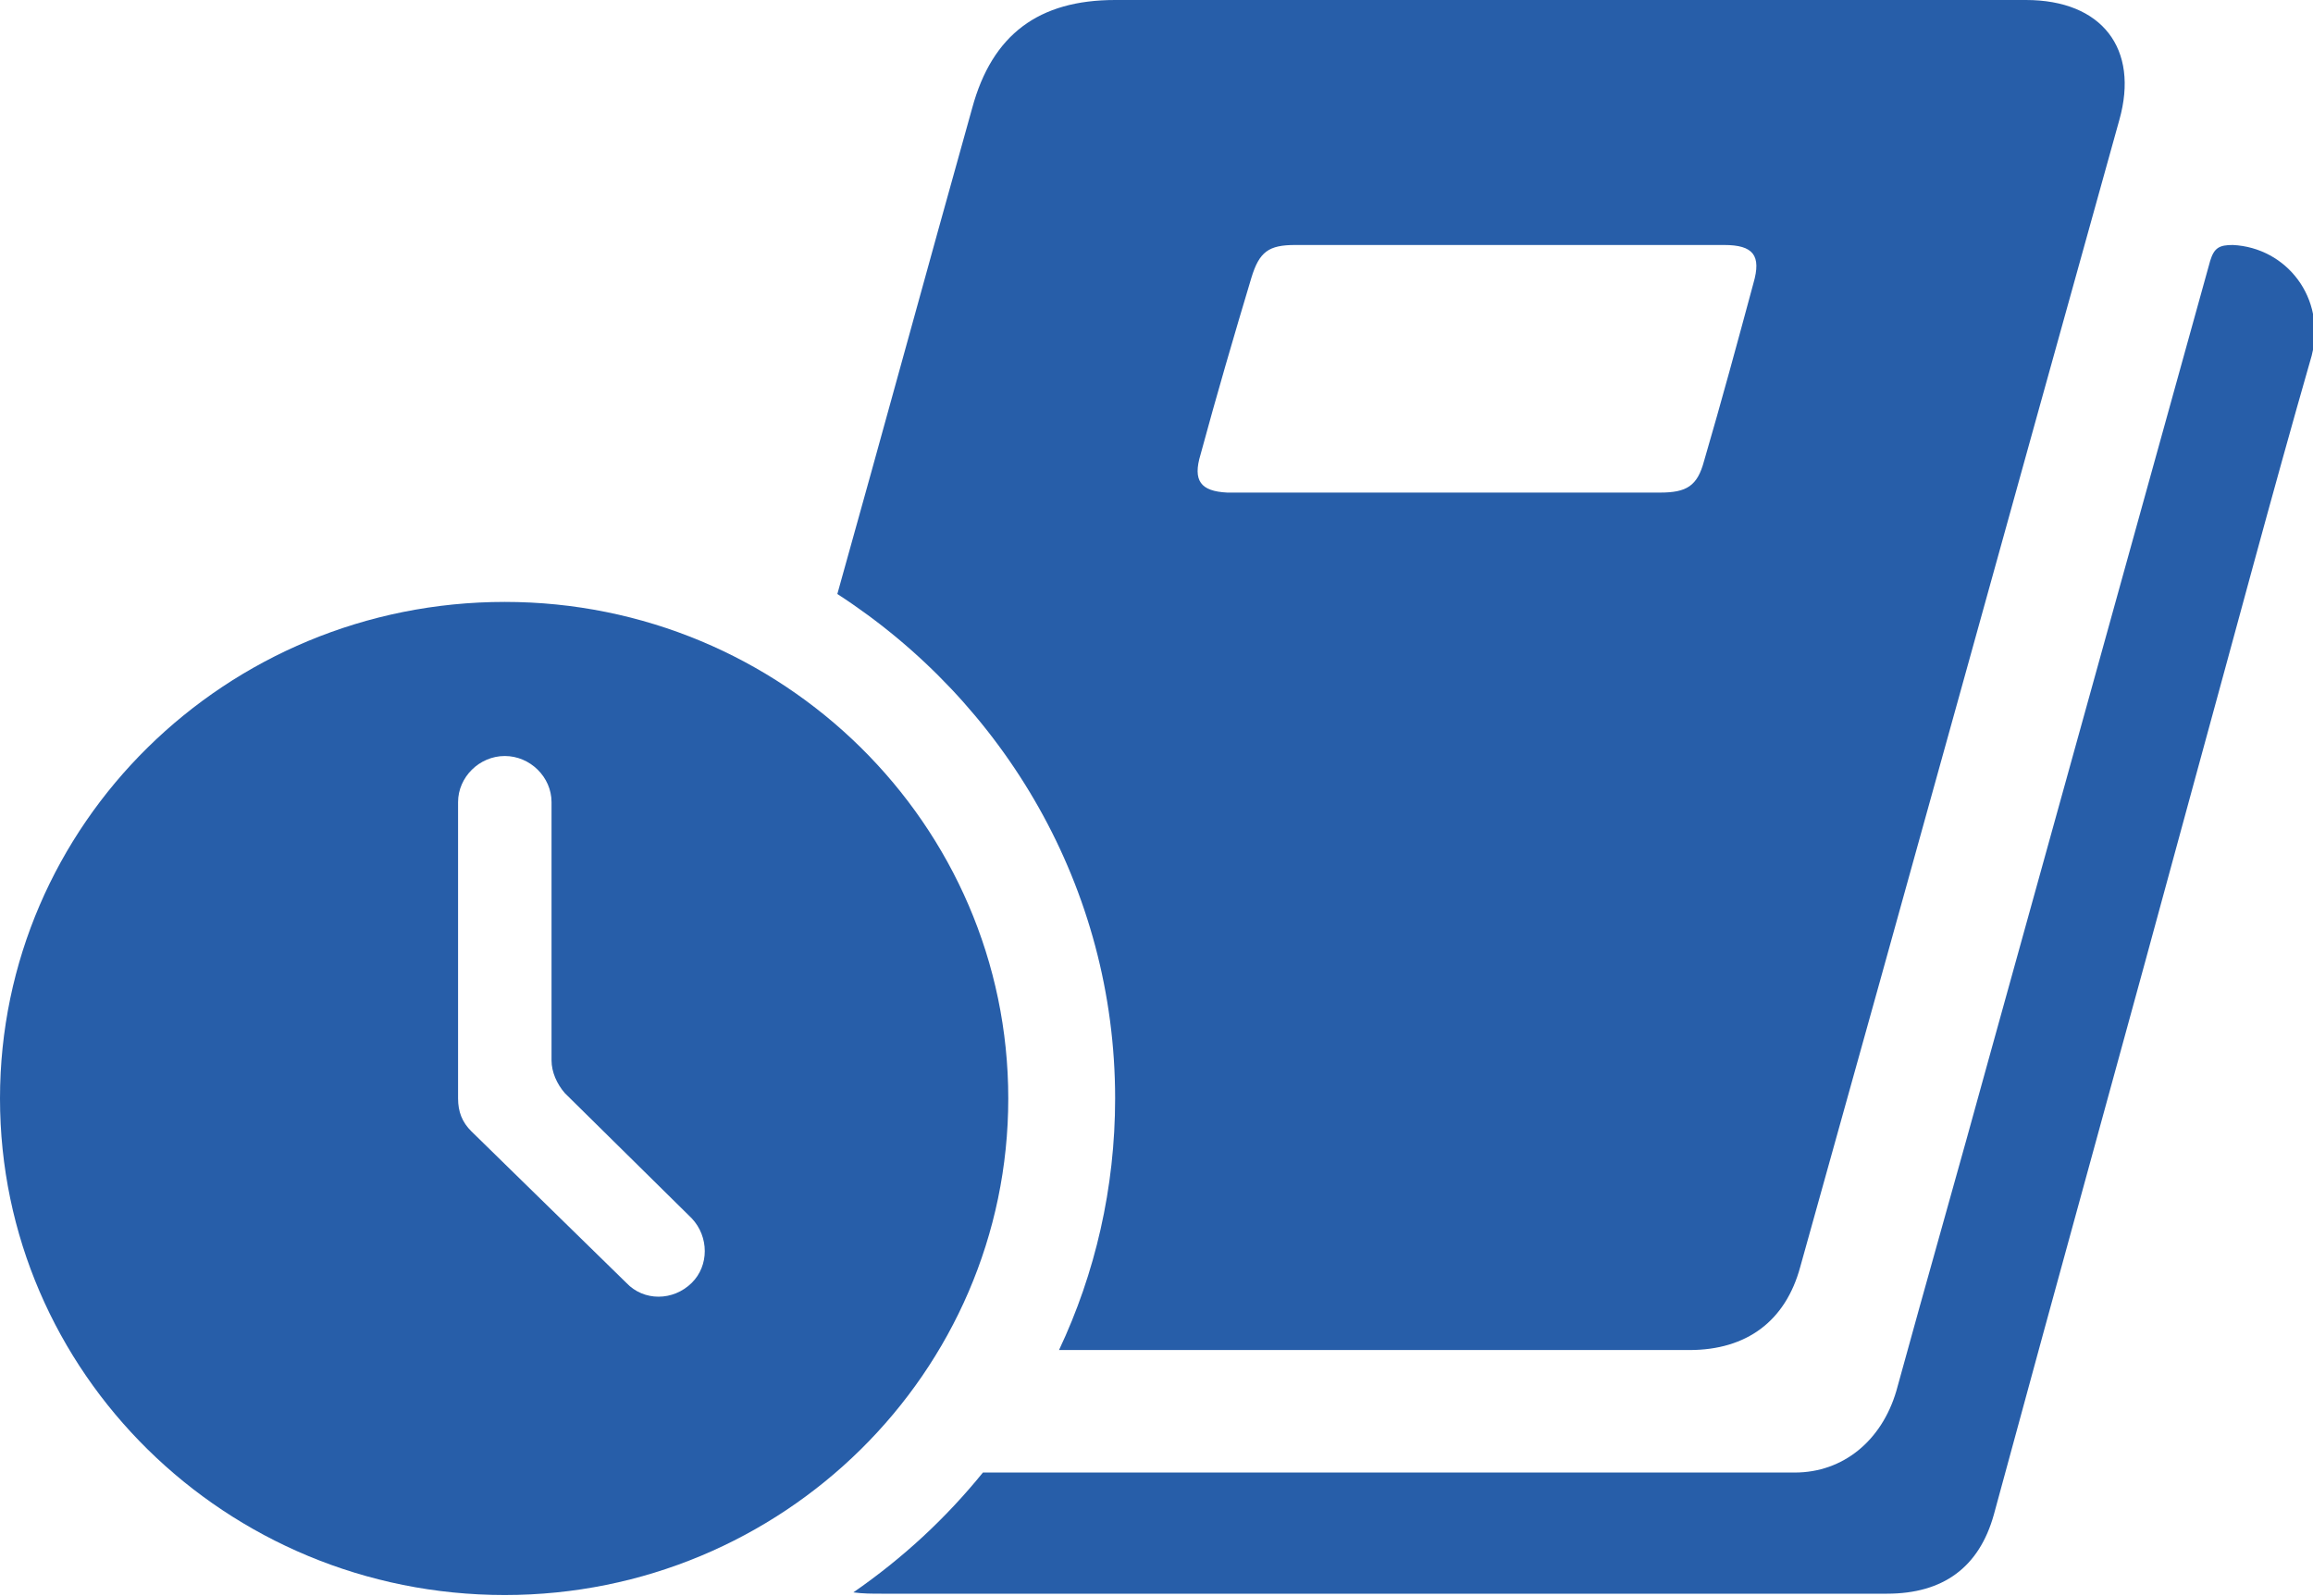 <svg width="71" height="49" viewBox="0 0 71 49" fill="none" xmlns="http://www.w3.org/2000/svg">
<g clip-path="url(#clip0_871_94)">
<path d="M34.23 33.718C34.23 36.467 33.615 39.095 32.508 41.44C38.944 41.44 45.38 41.44 51.857 41.44C53.619 41.44 54.808 40.55 55.259 38.893C58.539 27.168 61.777 15.444 65.056 3.679C65.671 1.496 64.524 0 62.187 0C52.882 0 43.576 0 34.23 0C31.893 0 30.458 1.051 29.843 3.315C28.45 8.288 27.097 13.261 25.703 18.233C30.827 21.549 34.23 27.249 34.23 33.718ZM36.853 13.948C37.345 12.129 37.878 10.309 38.411 8.531C38.657 7.722 38.944 7.52 39.764 7.52C44.15 7.52 48.536 7.52 52.922 7.52C53.824 7.52 54.07 7.843 53.824 8.692C53.333 10.512 52.84 12.331 52.308 14.15C52.103 14.918 51.775 15.12 50.955 15.12C48.741 15.12 46.528 15.12 44.314 15.12C42.1 15.12 39.887 15.12 37.673 15.12C36.853 15.08 36.607 14.757 36.853 13.948Z" fill="#275EA9"/>
<path d="M68.541 7.52C68.131 7.52 67.967 7.601 67.844 8.005C65.59 16.131 63.335 24.257 61.08 32.384C60.138 35.82 59.154 39.257 58.211 42.693C57.76 44.229 56.571 45.2 55.095 45.2C46.774 45.2 38.493 45.2 30.172 45.2C29.024 46.615 27.712 47.828 26.195 48.879C26.482 48.919 26.769 48.919 27.056 48.919C32.18 48.919 37.345 48.919 42.47 48.919C47.635 48.919 52.8 48.919 57.924 48.919C59.646 48.919 60.752 48.111 61.203 46.493C63.253 38.933 65.344 31.413 67.393 23.853C68.582 19.527 69.73 15.201 70.96 10.916C71.411 9.137 70.181 7.601 68.541 7.52Z" fill="#275EA9"/>
<path d="M15.495 18.476C6.928 18.476 0 25.309 0 33.718C0 42.127 6.928 48.96 15.495 48.96C24.022 48.96 30.95 42.127 30.95 33.718C30.95 25.309 24.022 18.476 15.495 18.476ZM21.234 39.378C20.66 39.944 19.759 39.944 19.226 39.378L14.471 34.728C14.184 34.446 14.061 34.122 14.061 33.718V24.621C14.061 23.853 14.716 23.206 15.495 23.206C16.274 23.206 16.93 23.853 16.93 24.621V32.545C16.93 32.909 17.094 33.273 17.34 33.556L21.234 37.397C21.767 37.963 21.767 38.852 21.234 39.378Z" fill="#275EA9"/>
</g>
<defs>
<clipPath id="clip0_871_94">
<rect width="71" height="49" fill="white"/>
</clipPath>
</defs>
</svg>
